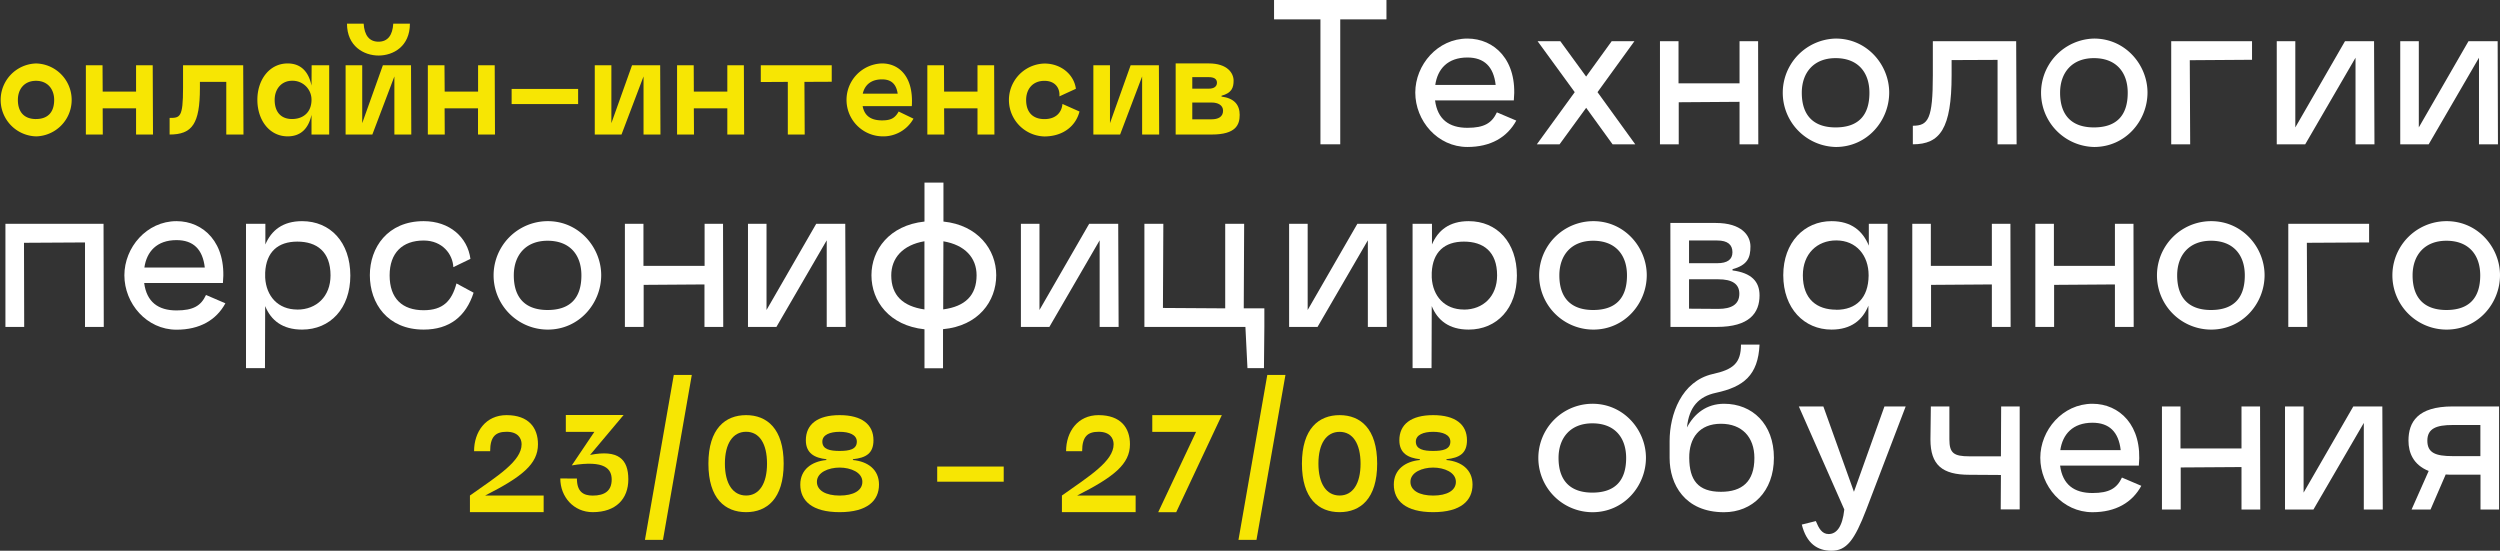 <?xml version="1.0" encoding="UTF-8"?> <svg xmlns="http://www.w3.org/2000/svg" viewBox="0 0 989.93 218.08"><rect x="0" y="0" width="989.93" height="218.08" fill="#333333" stroke="none"/> <defs> <style>.cls-1{fill:#fff;}.cls-1,.cls-2{fill-rule:evenodd;}.cls-2{fill:#f7e603;}</style> </defs> <g id="Слой_2" data-name="Слой 2"> <g id="New_Layer" data-name="New Layer"> <path class="cls-1" d="M549,0H504.49V7.67h18.37V57.14h7.84V7.67H549Z"></path> <path class="cls-1" d="M592.73,44.49c-2,4.24-5,6.12-11.67,6.12-7.27,0-11.84-3.35-12.82-10.86h31.19c1.55-16-7.76-24.48-18.37-24.48-11.84,0-20.65,10.44-20.65,21.38,0,11.19,8.81,21.55,20.65,21.55,9.22,0,15.75-3.84,19.35-10.45ZM581.06,22.77c6.61,0,10.37,3.6,11.18,10.86H568.33C569.22,27.34,573.22,22.77,581.06,22.77Z"></path> <path class="cls-1" d="M647.51,57.14,632.57,36.49l14.61-20.17h-9l-10.12,14-10.21-14h-9l14.7,20.17-15,20.65h9l10.53-14.45,10.45,14.45Z"></path> <path class="cls-1" d="M696.24,57.14l-.08-40.82h-7.35V33H664.65V16.32H657.3V57.14h7.43V40.49l24.08-.17V57.14Z"></path> <path class="cls-1" d="M726.93,58.2c12.41,0,21.14-10.36,21.14-21.55,0-10.94-8.73-21.38-21.14-21.38a21.47,21.47,0,0,0,0,42.93Zm-.08-7.75c-8.73,0-13.39-4.74-13.39-13.72,0-7.91,4.66-13.71,13.39-13.71,9,0,13.39,5.8,13.39,13.71C740.24,45.71,735.83,50.45,726.85,50.45Z"></path> <path class="cls-1" d="M798.52,57.14l-.17-40.82h-33V29.79c0,17.31-1.8,20-7.92,20v7.35c10.77,0,15.35-6.2,15.35-27.35v-6l18.2-.08V57.14Z"></path> <path class="cls-1" d="M829.21,58.2c12.41,0,21.14-10.36,21.14-21.55,0-10.94-8.73-21.38-21.14-21.38a21.47,21.47,0,0,0,0,42.93Zm-.08-7.75c-8.73,0-13.39-4.74-13.39-13.72,0-7.91,4.66-13.71,13.39-13.71,9,0,13.39,5.8,13.39,13.71C842.52,45.71,838.11,50.45,829.13,50.45Z"></path> <path class="cls-1" d="M891.74,16.32h-32V57.14h7.51l-.16-33.3,24.65-.17Z"></path> <path class="cls-1" d="M901.53,57.14H912.8l19.92-34.28V57.14h7.5l-.16-40.82H928.55L908.88,50.45V16.32h-7.35Z"></path> <path class="cls-1" d="M950.43,57.14h11.26l19.92-34.28V57.14h7.51L989,16.32H977.45L957.78,50.45V16.32h-7.35Z"></path> <path class="cls-1" d="M41.09,129.45,41,88.63H2.15v40.82H9.58L9.5,96.14,33.66,96v33.47Z"></path> <path class="cls-1" d="M81.57,116.8c-1.95,4.24-5,6.12-11.67,6.12-7.26,0-11.83-3.35-12.81-10.86H88.27c1.55-16-7.76-24.49-18.37-24.49C58.07,87.57,49.25,98,49.25,109c0,11.18,8.82,21.55,20.65,21.55,9.22,0,15.76-3.84,19.35-10.45ZM69.9,95.08c6.61,0,10.37,3.59,11.19,10.86H57.17C58.07,99.65,62.07,95.08,69.9,95.08Z"></path> <path class="cls-1" d="M119.61,87.57c-7.67,0-12.16,3.67-14.53,9.23V88.63H97.41v57.14h7.51L105,121.2c2.28,5.64,6.86,9.31,14.61,9.31,11.19,0,19.11-8.41,19.11-21.39C138.72,95.9,130.8,87.57,119.61,87.57Zm-1.88,35c-7.67,0-12.32-5.31-12.73-12.65v-2c.41-8.17,5.06-12.25,12.73-12.25s13.15,3.92,13.15,13.39C130.88,117.37,125.33,122.59,117.73,122.59Z"></path> <path class="cls-1" d="M187.53,115.9l-6.78-3.67c-1.87,7-5.38,10.61-13,10.61-8.4,0-13.47-4.58-13.47-13.8,0-8.9,5.07-13.8,13.47-13.8,7.43,0,11.51,5.39,11.76,10.54l6.77-3.27c-1.14-8.57-8.24-14.94-18.53-14.94-14.28,0-21.3,10.45-21.3,21.39,0,11.18,7,21.55,21.3,21.55C178,130.51,184.51,125.28,187.53,115.9Z"></path> <path class="cls-1" d="M216.92,130.51c12.4,0,21.14-10.37,21.14-21.55,0-10.94-8.74-21.39-21.14-21.39a21.47,21.47,0,0,0,0,42.94Zm-.09-7.76c-8.73,0-13.38-4.73-13.38-13.71,0-7.92,4.65-13.71,13.38-13.71,9,0,13.39,5.79,13.39,13.71C230.22,118,225.81,122.75,216.83,122.75Z"></path> <path class="cls-1" d="M286.38,129.45l-.08-40.82H279v16.65H254.79V88.63h-7.35v40.82h7.43V112.8l24.08-.17v16.82Z"></path> <path class="cls-1" d="M296.18,129.45h11.26l19.92-34.29v34.29h7.51l-.17-40.82H323.19l-19.67,34.12V88.63h-7.34Z"></path> <path class="cls-1" d="M345.07,109c0,10.28,7.1,19.92,21,21.39v15.42h7.34V130.35c14-1.31,21.07-11,21.07-21.39,0-10.12-7.27-19.84-20.9-21.23V72.31h-7.51V87.73C352.17,89.21,345.07,98.92,345.07,109Zm7.84.08c0-6.94,4.57-12.08,13.14-13.55v27C357.56,121.28,352.91,117,352.91,109Zm20.57,13.47.08-27C382.13,97,386.7,102.1,386.7,109,386.7,117,382.13,121.37,373.48,122.51Z"></path> <path class="cls-1" d="M404.25,129.45h11.27l19.91-34.29v34.29h7.51l-.16-40.82H431.27L411.6,122.75V88.63h-7.35Z"></path> <path class="cls-1" d="M492.49,122.1l.16-33.47h-7.5V122.1l-24.66-.16.16-33.31h-7.5v40.82h40l.81,16.32h6.53l.16-16.32V122.1Z"></path> <path class="cls-1" d="M510.45,129.45h11.26l19.92-34.29v34.29h7.51L549,88.63H537.47L517.8,122.75V88.63h-7.35Z"></path> <path class="cls-1" d="M581.55,87.57c-7.68,0-12.17,3.67-14.53,9.23V88.63h-7.68v57.14h7.51l.08-24.57c2.29,5.64,6.86,9.31,14.62,9.31,11.18,0,19.1-8.41,19.1-21.39C600.65,95.9,592.73,87.57,581.55,87.57Zm-1.88,35c-7.67,0-12.33-5.31-12.74-12.65v-2c.41-8.17,5.07-12.25,12.74-12.25s13.14,3.92,13.14,13.39C592.81,117.37,587.26,122.59,579.67,122.59Z"></path> <path class="cls-1" d="M630.93,130.51c12.41,0,21.14-10.37,21.14-21.55,0-10.94-8.73-21.39-21.14-21.39a21.47,21.47,0,0,0,0,42.94Zm-.08-7.76c-8.73,0-13.39-4.73-13.39-13.71,0-7.92,4.66-13.71,13.39-13.71,9,0,13.39,5.79,13.39,13.71C644.24,118,639.83,122.75,630.85,122.75Z"></path> <path class="cls-1" d="M661.46,129.45h18.37c12.9,0,16.9-5.55,16.9-12.49,0-5.55-3.27-8.9-10.7-9.88v-.49c6-1.63,7.1-4.65,7.1-9s-3.51-9.3-13.71-9.3h-18Zm7.35-25.22v-9H680c4.08,0,6,1.64,6,4.66,0,2.86-2,4.33-6,4.33Zm0,18V110.59H680.4c5.55,0,8.33,1.88,8.33,5.72,0,4.24-3.11,6-8.33,6Z"></path> <path class="cls-1" d="M740,88.63v8.65c-2.37-5.79-6.86-9.71-14.78-9.71-10.77,0-19.1,8.41-19.1,21.39,0,13.22,8.33,21.55,19.1,21.55,7.76,0,12.33-3.76,14.61-9.47v8.41h7.59V88.63Zm-12.9,34c-7.59,0-13.22-4.08-13.22-13.63,0-8.49,5.63-13.8,13.22-13.8,8,0,12.82,6,12.82,13.8v.16C739.82,118,735,122.67,727.09,122.67Z"></path> <path class="cls-1" d="M796.15,129.45l-.08-40.82h-7.35v16.65H764.56V88.63h-7.35v40.82h7.43V112.8l24.08-.17v16.82Z"></path> <path class="cls-1" d="M844.88,129.45l-.08-40.82h-7.35v16.65H813.29V88.63h-7.35v40.82h7.43V112.8l24.08-.17v16.82Z"></path> <path class="cls-1" d="M875.57,130.51c12.41,0,21.14-10.37,21.14-21.55,0-10.94-8.73-21.39-21.14-21.39a21.47,21.47,0,0,0,0,42.94Zm-.08-7.76c-8.73,0-13.39-4.73-13.39-13.71,0-7.92,4.66-13.71,13.39-13.71,9,0,13.39,5.79,13.39,13.71C888.88,118,884.47,122.75,875.49,122.75Z"></path> <path class="cls-1" d="M938.1,88.63h-32v40.82h7.51l-.16-33.31L938.1,96Z"></path> <path class="cls-1" d="M968.79,130.51c12.41,0,21.14-10.37,21.14-21.55,0-10.94-8.73-21.39-21.14-21.39a21.47,21.47,0,0,0,0,42.94Zm-.08-7.76c-8.73,0-13.39-4.73-13.39-13.71,0-7.92,4.66-13.71,13.39-13.71,9,0,13.39,5.79,13.39,13.71C982.1,118,977.69,122.75,968.71,122.75Z"></path> <path class="cls-1" d="M630.61,202.82c12.41,0,21.14-10.37,21.14-21.55,0-10.94-8.73-21.39-21.14-21.39a21.47,21.47,0,0,0,0,42.94Zm-.08-7.76c-8.74,0-13.39-4.73-13.39-13.71,0-7.92,4.65-13.72,13.39-13.72,9,0,13.38,5.8,13.38,13.72C643.91,190.33,639.5,195.06,630.53,195.06Z"></path> <path class="cls-1" d="M682.69,159.88c-6.94,0-11.84,3.92-14.7,9.39.82-8.17,4.66-12.25,11.43-13.72,11-2.37,16.74-6.94,17.31-19.1h-7.35c0,7.27-3,9.88-11.26,11.67-12.33,2.86-17,16-17,26.53v6.7c0,10.45,6,21.47,21.55,21.47,11.18,0,19.75-8.17,19.75-21.55S693.87,159.88,682.69,159.88Zm-1.23,34.86c-9.22,0-12.49-4.74-12.57-13.39-.08-7.92,4-13.55,12.57-13.55,8.33,0,13.23,5.3,13.23,13.55C694.69,190.74,689.79,194.74,681.46,194.74Z"></path> <path class="cls-1" d="M713.46,207.72c1.88,7.5,6.21,10.36,11.76,10.36,6,0,9.14-4.24,13.79-16.33l15.59-40.81h-8.41l-12.08,33.8L722,160.94h-9.71l18,40.81c-.74,6.94-3.11,9.72-6.21,9.72-2.69,0-3.92-2.37-5.06-5.14Z"></path> <path class="cls-1" d="M792.4,160.94l-.09,19.75H779.82c-6.12,0-7.92-1.22-7.92-6.69V160.94h-7.34L764.4,174c0,10.12,4.65,14,15.42,14l12.49.08-.08,13.63h7.51V160.94Z"></path> <path class="cls-1" d="M840.23,189.1c-2,4.25-5,6.12-11.67,6.12-7.27,0-11.84-3.34-12.82-10.85h31.18c1.55-16-7.75-24.49-18.36-24.49-11.84,0-20.66,10.45-20.66,21.39,0,11.18,8.82,21.55,20.66,21.55,9.22,0,15.75-3.84,19.34-10.45Zm-11.67-21.71c6.61,0,10.36,3.59,11.18,10.86H815.82C816.72,172,820.72,167.39,828.56,167.39Z"></path> <path class="cls-1" d="M895,201.75l-.08-40.81h-7.35v16.65H863.41V160.94h-7.34v40.81h7.43V185.1l24.07-.16v16.81Z"></path> <path class="cls-1" d="M904.8,201.75h11.26L936,167.47v34.28h7.51l-.17-40.81h-11.5l-19.68,34.12V160.94H904.8Z"></path> <path class="cls-1" d="M971.16,160.94c-13.88,0-17.47,6.2-17.47,13.55,0,4.73,1.88,9.55,8,12l-6.77,15.26h7.51l6-13.87c.9.08,1.8.08,2.78.08h11v13.79h7.35V160.94Zm11,19.67h-11c-6.78,0-10-1.3-10-6.12s3.59-6.2,10-6.2h11Z"></path> <path class="cls-2" d="M14.32,54a14.44,14.44,0,0,0,0-28.87,14.44,14.44,0,0,0,0,28.87Zm-.06-6.86c-4.66,0-7.18-2.75-7.18-7.58C7.08,35.33,9.6,32,14.26,32s7.19,3.35,7.19,7.57C21.45,44.38,19,47.13,14.26,47.13Z"></path> <path class="cls-2" d="M60.58,53.27l-.11-27.43H53.88V36.26H40.66L40.6,25.84H34V53.27h6.7L40.66,42.9H53.88V53.27Z"></path> <path class="cls-2" d="M96.41,53.27,96.3,25.84H72.48v9.05c0,11.63-1.2,11.8-5.32,11.8v6.58c8.89,0,12-4.17,12-18.38V32.42H89.6V53.27Z"></path> <path class="cls-2" d="M123.4,25.84l-.05,8.06c-1.15-5.59-4.28-8.78-9.44-8.78-7.24,0-12,6.48-12,14.38,0,8.07,4.77,14.49,12,14.49,5.11,0,8.23-3,9.44-8.51l0,7.79h7V25.84Zm-7.79,21.29c-4,0-6.85-2.42-6.85-7.58,0-4.5,2.9-7.57,6.85-7.57a7.49,7.49,0,0,1,7.74,7.57v.06C123.3,44.44,120.11,47.13,115.61,47.13Z"></path> <path class="cls-2" d="M155.72,9.37h6.59c0,9-6.59,12.62-12.4,12.62S137.4,18.32,137.4,9.37H144c.28,4.5,2.14,7.14,5.87,7.14S155.45,13.87,155.72,9.37Zm-18.87,43.9h10.59l8.72-23v23h6.7l-.11-27.43H151.61l-8.18,22.93V25.84h-6.58Z"></path> <path class="cls-2" d="M196,53.27l-.11-27.43h-6.58V36.26H176.08L176,25.84h-6.59V53.27h6.7l-.06-10.37h13.23V53.27Z"></path> <path class="cls-2" d="M228.92,35.22H202.59v6h26.33Z"></path> <path class="cls-2" d="M235.51,53.27H246.1l8.72-23v23h6.7l-.11-27.43H250.27l-8.18,22.93V25.84h-6.58Z"></path> <path class="cls-2" d="M294.66,53.27l-.11-27.43H288V36.26H274.74l-.05-10.42H268.1V53.27h6.7l-.06-10.37H288V53.27Z"></path> <path class="cls-2" d="M329.34,25.84H301.25v6.64l10.7-.06V53.27h6.69l-.11-20.85,10.81-.05Z"></path> <path class="cls-2" d="M355.84,44.16c-1.48,2.69-3.18,3.51-6.58,3.51-4.12,0-6.92-1.58-7.68-5.65h19.47c.77-11.85-5.21-16.9-11.79-16.9a14.44,14.44,0,0,0,0,28.87,13.68,13.68,0,0,0,12.45-7Zm-6.58-12.73c3.29,0,5.59,1.48,6.2,5.66H341.63C342.4,33.68,344.87,31.43,349.26,31.43Z"></path> <path class="cls-2" d="M393.76,53.27l-.11-27.43h-6.59V36.26H373.84l-.06-10.42H367.2V53.27h6.7l-.06-10.37h13.22V53.27Z"></path> <path class="cls-2" d="M427.45,44.16l-6.75-3c-.27,3.23-2.47,6-7.13,6s-7.25-2.75-7.25-7.58c0-4.22,2.53-7.57,7.25-7.57,4.28,0,6.2,2.91,5.92,6.15l6.53-3c-.71-5.54-5.76-10-12.45-10a14.44,14.44,0,0,0,0,28.87C421,54,426,49.87,427.45,44.16Z"></path> <path class="cls-2" d="M432.94,53.27h10.59l8.72-23v23H459l-.11-27.43H447.7l-8.18,22.93V25.84h-6.58Z"></path> <path class="cls-2" d="M465.53,53.27H479.8c9.6,0,11.08-3.89,11.08-7.79s-2.08-6.58-7.19-7.24v-.33c4-1.1,4.78-3.13,4.78-6s-2.36-6.8-9.83-6.8H465.53Zm6.58-18.16V30.55h6.53c1.93,0,3.24.61,3.24,2.2s-1.31,2.36-3.24,2.36Zm0,12.13V40.6h7.69c2.41,0,4.5,1,4.5,3.24,0,2.52-2.09,3.4-4.5,3.4Z"></path> <path class="cls-2" d="M192.11,196.21c14.6-7.41,20.91-12.45,20.91-20.3,0-6.53-3.67-11.53-12.46-11.53-8.23,0-12.84,6.59-12.84,14.27h6.37c0-5.76,2.14-7.68,6.53-7.68s5.92,2.52,5.92,4.94c0,6.69-9.54,12.57-20.46,20.3v6.59h29.19v-6.59Z"></path> <path class="cls-2" d="M221.86,189.46c0,7.24,5.26,13.34,12.84,13.34,9.21,0,14.1-5.27,14.1-13,0-8-4-11.86-15.15-9.66l13.28-15.81H224.05V171h11.3l-8.94,13.28c13.22-2.2,15.8,1.48,15.8,5.6,0,4.5-2.8,6.36-7.51,6.36-3.74,0-6.26-1.54-6.26-6.75Z"></path> <path class="cls-2" d="M266.8,148.47l-11.42,65.3h7.14l11.41-65.3Z"></path> <path class="cls-2" d="M295.44,202.8c8.23,0,14.87-5.33,14.87-19.21s-6.64-19.21-14.87-19.21-14.93,5.33-14.93,19.21S287.15,202.8,295.44,202.8Zm0-6.59c-5.27,0-8.4-4.72-8.4-12.62s3.13-12.62,8.4-12.62,8.28,4.72,8.28,12.62S300.65,196.21,295.44,196.21Z"></path> <path class="cls-2" d="M316.89,191.88c0,6.36,4.61,10.92,15.58,10.92s15.59-4.56,15.59-10.92c0-6-4.5-9.17-10.32-9.72v-.33c5.16-.54,8.13-2.3,8.13-7.51,0-6.26-4.61-9.94-13.4-9.94s-13.38,3.68-13.38,9.94c0,5.21,3.51,7,8.12,7.51v.33C321.45,182.71,316.89,185.89,316.89,191.88Zm8.73-17c0-2.74,3.07-3.89,6.85-3.89s6.81,1.15,6.81,3.89c0,3.08-3,3.68-6.81,3.68S325.62,177.94,325.62,174.86Zm-2.15,15.92c0-3.79,4.67-5.65,9-5.65s9,1.86,9,5.65c0,3.46-3.56,5.43-9,5.43S323.47,194.24,323.47,190.78Z"></path> <path class="cls-2" d="M397.44,184.74H371.11v6h26.33Z"></path> <path class="cls-2" d="M426.53,196.21c14.59-7.41,20.9-12.45,20.9-20.3,0-6.53-3.67-11.53-12.45-11.53-8.24,0-12.84,6.59-12.84,14.27h6.36c0-5.76,2.14-7.68,6.53-7.68s5.93,2.52,5.93,4.94c0,6.69-9.55,12.57-20.47,20.3v6.59h29.19v-6.59Z"></path> <path class="cls-2" d="M483.81,164.38H456.27V171h17.34l-15,31.83h7.13Z"></path> <path class="cls-2" d="M501.81,148.47l-11.41,65.3h7.13L509,148.47Z"></path> <path class="cls-2" d="M530.45,202.8c8.24,0,14.87-5.33,14.87-19.21s-6.63-19.21-14.87-19.21-14.92,5.33-14.92,19.21S522.17,202.8,530.45,202.8Zm0-6.59c-5.26,0-8.39-4.72-8.39-12.62S525.19,171,530.45,171s8.29,4.72,8.29,12.62S535.67,196.21,530.45,196.21Z"></path> <path class="cls-2" d="M551.91,191.88c0,6.36,4.61,10.92,15.58,10.92s15.59-4.56,15.59-10.92c0-6-4.5-9.17-10.32-9.72v-.33c5.16-.54,8.12-2.3,8.12-7.51,0-6.26-4.61-9.94-13.39-9.94s-13.39,3.68-13.39,9.94c0,5.21,3.52,7,8.12,7.51v.33C556.46,182.71,551.91,185.89,551.91,191.88Zm8.72-17c0-2.74,3.08-3.89,6.86-3.89s6.81,1.15,6.81,3.89c0,3.08-3,3.68-6.81,3.68S560.63,177.94,560.63,174.86Zm-2.14,15.92c0-3.79,4.67-5.65,9-5.65s9,1.86,9,5.65c0,3.46-3.56,5.43-9,5.43S558.49,194.24,558.49,190.78Z"></path> </g> </g> </svg> 